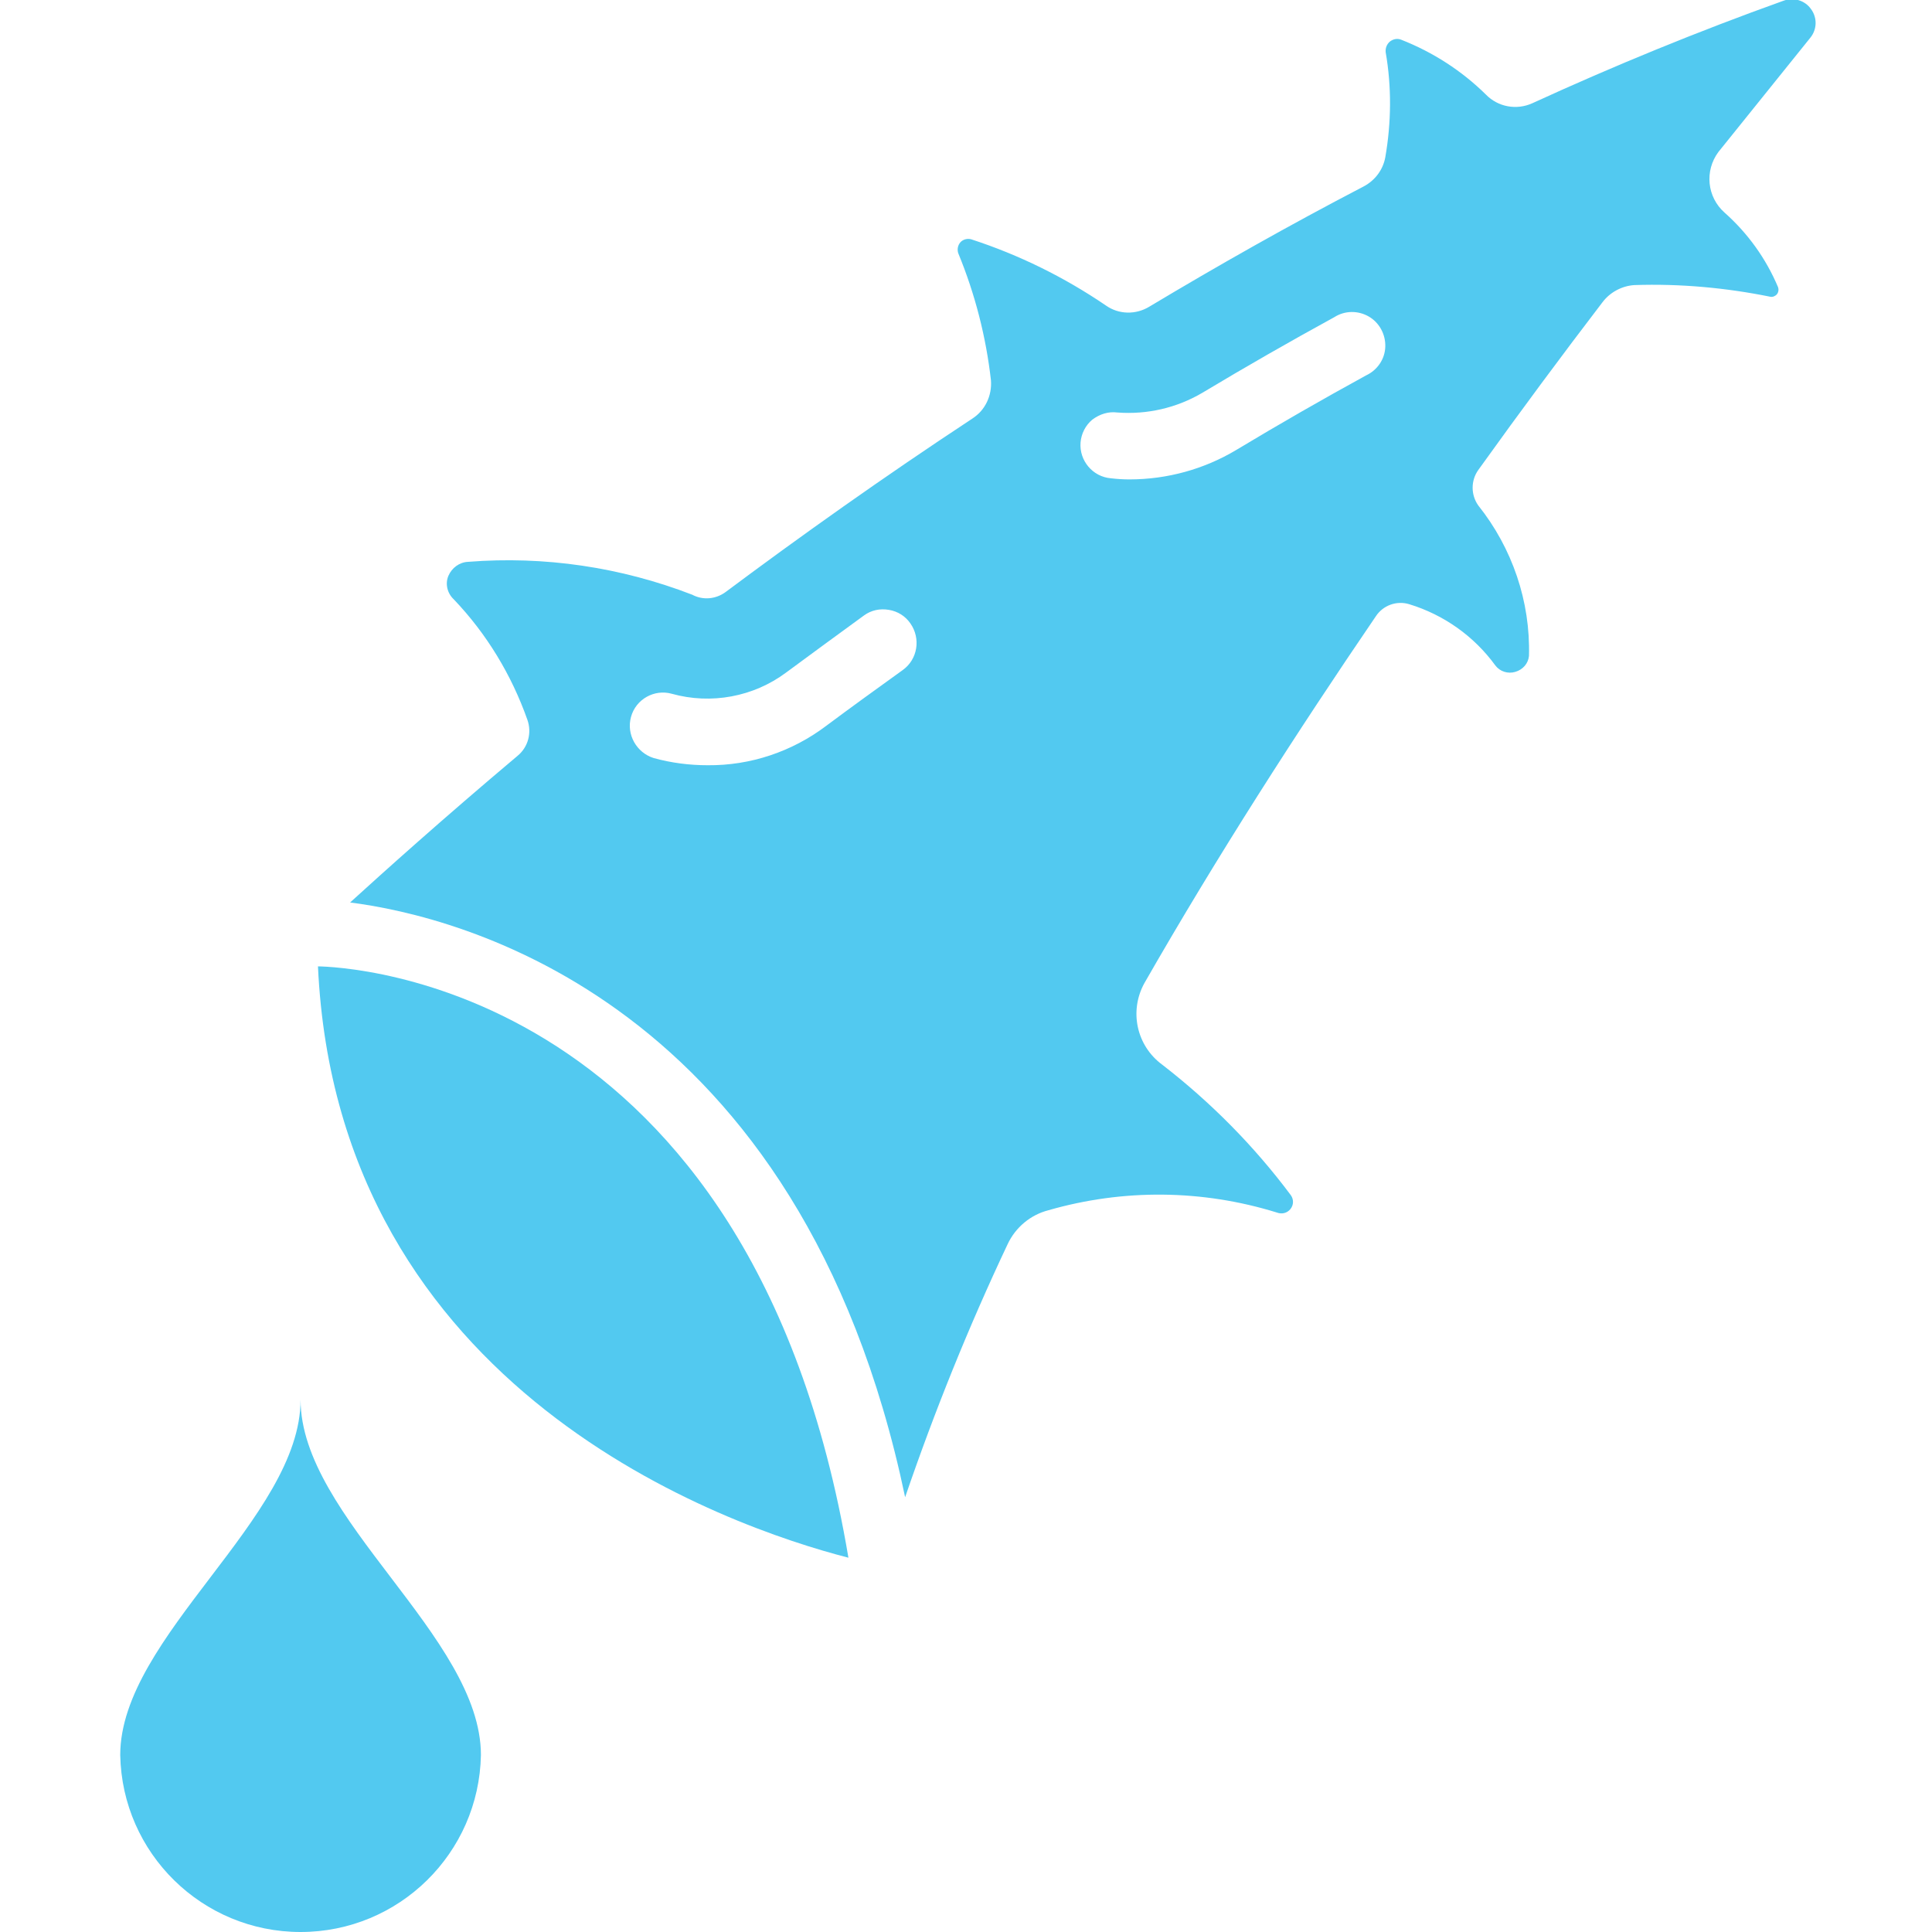 <?xml version="1.0" encoding="UTF-8"?> <svg xmlns="http://www.w3.org/2000/svg" xmlns:xlink="http://www.w3.org/1999/xlink" version="1.1" id="Capa_1" x="0px" y="0px" viewBox="0 0 511 511" style="enable-background:new 0 0 511 511;" xml:space="preserve"> <style type="text/css"> .st0{fill:#52C9F0;} </style> <path class="st0" d="M31.8,464.2c0.5,26,21.7,46.8,47.7,46.8s47.2-20.8,47.7-46.8c0-31.3-47.7-62.7-47.7-94 C79.5,401.5,31.8,432.9,31.8,464.2z"></path> <path class="st0" d="M92.6,238.7c28.4,3.6,119.2,25.6,146.8,157.3c7.8-22.8,16.8-45.1,27.1-66.9c2.1-4.5,6.1-7.8,10.8-9 c19.8-5.7,40.7-5.5,60.4,0.6c1.3,0.5,2.7,0.2,3.6-0.9c0.9-1.1,0.9-2.6,0.1-3.7c-9.7-13-21.2-24.6-34-34.5c-6.8-5-8.8-14.2-4.7-21.6 c19.3-33.7,40.4-66.5,61.2-97c1.9-2.9,5.5-4.2,8.8-3.2c9.2,2.8,17.2,8.5,22.8,16.2c1.2,1.6,3.3,2.3,5.3,1.7s3.4-2.2,3.6-4.2 c0.4-14.4-4.4-28.5-13.4-39.8c-2-2.8-2-6.6,0-9.4c11.4-15.9,22.4-30.7,32.8-44.3c2-2.7,5.2-4.4,8.5-4.6c12.1-0.4,24.2,0.7,36,3.1 c0.6,0.1,1.3-0.2,1.7-0.7s0.5-1.2,0.3-1.8c-3.2-7.6-8-14.3-14.2-19.8c-4.6-4.1-5.3-11-1.6-16c9.8-12.2,18.1-22.5,24.3-30.2 c1.8-2.2,1.9-5.3,0.2-7.6c-1.6-2.3-4.6-3.2-7.3-2.2c-22.6,8.1-44.8,17.2-66.4,27.1c-4.2,1.9-9.1,1-12.3-2.3 c-6.4-6.3-14-11.2-22.4-14.5c-1-0.4-2.1-0.2-3,0.5c-0.8,0.7-1.2,1.7-1.1,2.8c1.6,9.2,1.5,18.6-0.1,27.8c-0.6,3.3-2.7,6.1-5.7,7.7 c-19.6,10.2-38.5,20.9-56.7,31.8c-3.6,2.2-8.1,2.1-11.5-0.3c-11-7.5-23-13.4-35.6-17.5c-1-0.3-2.2,0-2.9,0.8c-0.7,0.8-0.9,2-0.5,3 c4.4,10.7,7.3,22,8.6,33.5c0.3,4-1.5,7.9-4.9,10.1c-23.7,15.6-45.6,31.2-65.3,45.9c-2.6,1.9-6,2.2-8.8,0.7 c-18.9-7.3-39.1-10.3-59.3-8.7c-2.3,0.1-4.3,1.6-5.2,3.7s-0.3,4.6,1.4,6.2c8.7,9.1,15.3,20,19.5,31.9c1.2,3.4,0.2,7.2-2.6,9.5 C116.6,217,101.4,230.7,92.6,238.7z M295.5,109.1c7.9,0.6,15.7-1.2,22.5-5.2c11.5-6.9,23.2-13.6,34.9-20c2.8-1.8,6.3-1.8,9.1-0.2 c2.8,1.6,4.5,4.7,4.4,8c-0.1,3.3-2.1,6.2-5.1,7.6c-11.5,6.3-23,12.9-34.3,19.7c-8.5,5.1-18.3,7.8-28.3,7.8c-1.6,0-3.2-0.1-4.9-0.3 c-4.8-0.4-8.4-4.7-8-9.5c0.2-2.3,1.3-4.5,3.1-6C290.9,109.5,293.2,108.8,295.5,109.1z M166.9,189.6c1.3-4.7,6.2-7.4,10.8-6.1 c10.4,2.9,21.6,0.8,30.2-5.6c6.8-5,13.7-10.1,20.6-15.1c1.9-1.4,4.2-1.9,6.6-1.5s4.4,1.7,5.7,3.6c2.8,4,1.9,9.5-2,12.3 c-6.8,4.9-13.6,9.8-20.3,14.8c-9,6.8-20,10.5-31.3,10.4c-4.8,0-9.6-0.6-14.3-1.9C168.4,199.1,165.6,194.3,166.9,189.6z"></path> <path class="st0" d="M224.4,412C198.8,259.8,91,255.7,84.1,255.6C89.3,368.2,192.5,403.8,224.4,412z"></path> </svg> 
